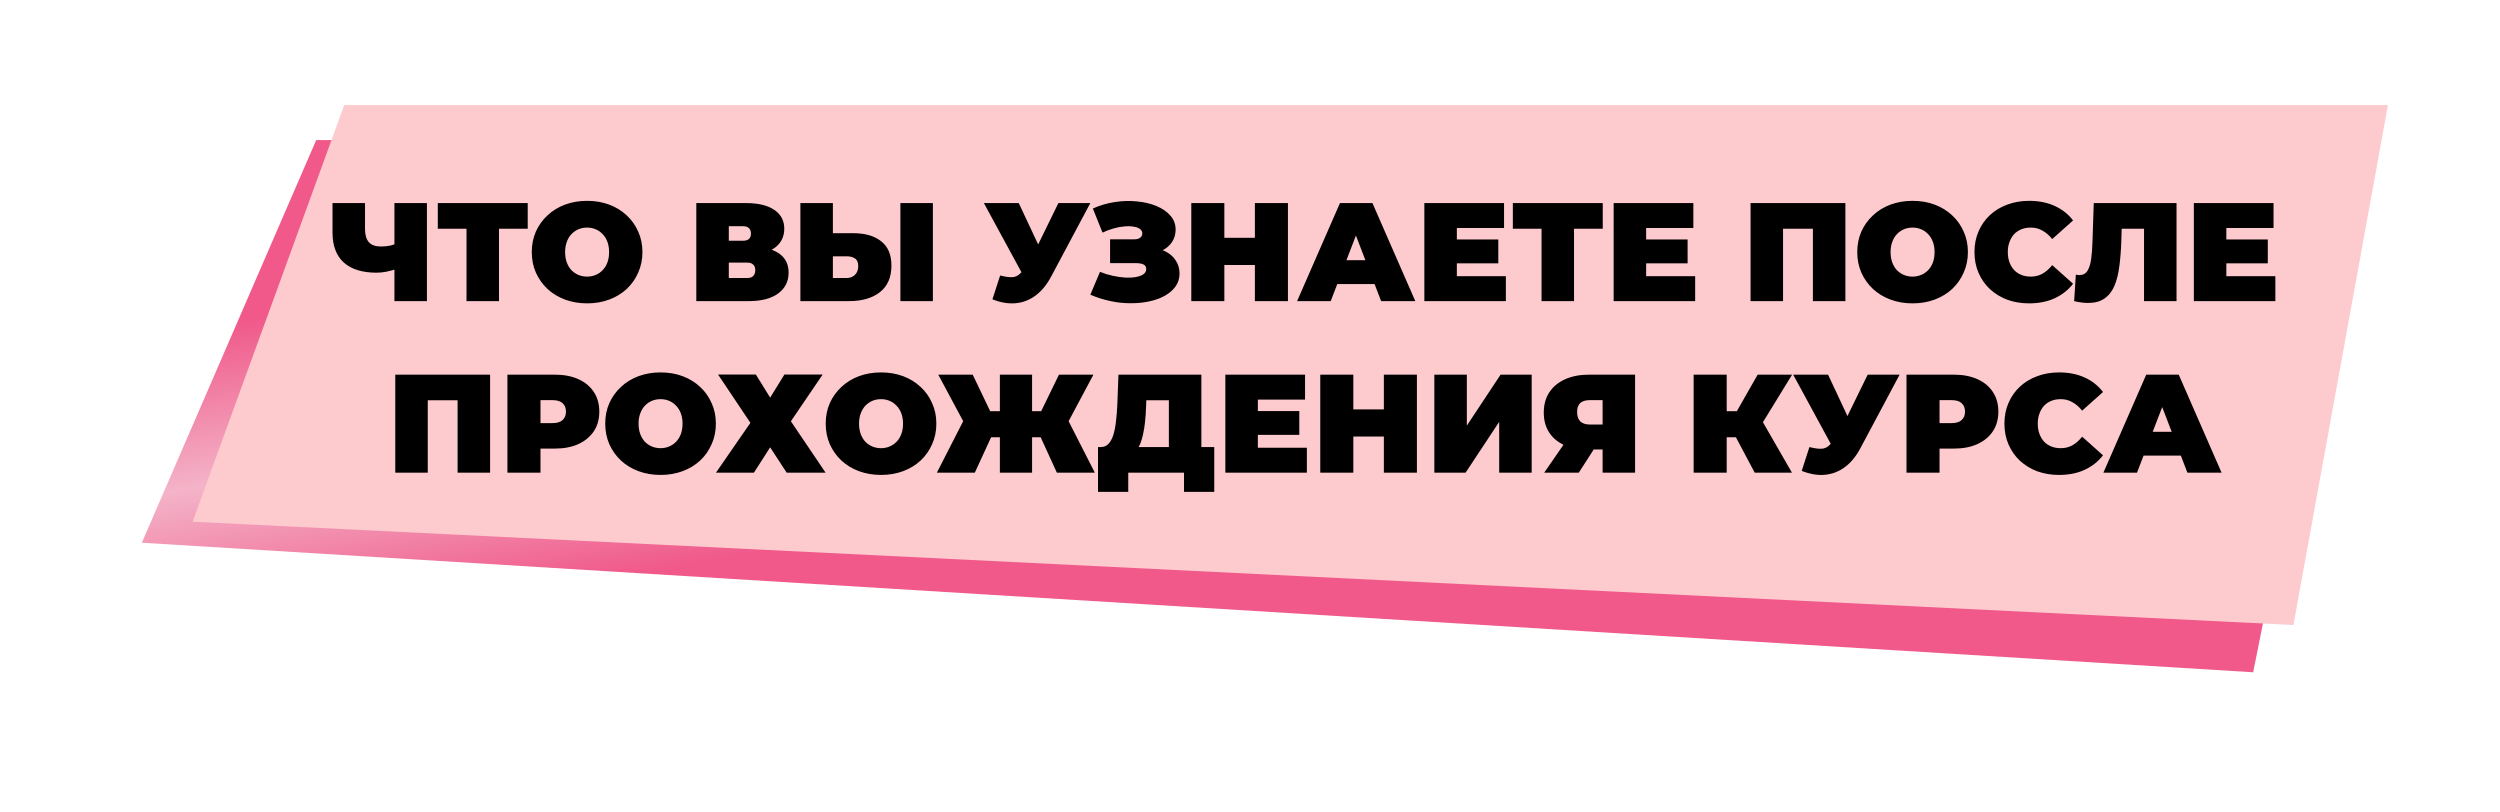 <?xml version="1.0" encoding="UTF-8"?> <svg xmlns="http://www.w3.org/2000/svg" width="714" height="232" viewBox="0 0 714 232" fill="none"> <g filter="url(#filter0_f_1893_161)"> <path d="M90.312 40H674L643.5 192L40.5 155L90.312 40Z" fill="url(#paint0_linear_1893_161)" fill-opacity="0.65"></path> </g> <path d="M98.312 30H682L655 178.5L55 149L98.312 30Z" fill="#FDCACE"></path> <path d="M113.889 76.6C112.689 77.027 111.569 77.347 110.529 77.56C109.515 77.773 108.529 77.88 107.569 77.88C103.462 77.88 100.329 76.907 98.169 74.96C96.035 73.013 94.969 70.173 94.969 66.44V58H104.249V65.4C104.249 67.107 104.622 68.373 105.369 69.2C106.115 70 107.249 70.4 108.769 70.4C109.809 70.4 110.742 70.307 111.569 70.12C112.395 69.907 113.089 69.613 113.649 69.24L113.889 76.6ZM112.649 86V58H121.929V86H112.649ZM133.235 86V63.28L135.275 65.32H125.035V58H150.715V65.32H140.475L142.515 63.28V86H133.235ZM167.677 86.64C165.41 86.64 163.304 86.28 161.357 85.56C159.437 84.84 157.77 83.827 156.357 82.52C154.944 81.187 153.837 79.627 153.037 77.84C152.264 76.053 151.877 74.107 151.877 72C151.877 69.867 152.264 67.92 153.037 66.16C153.837 64.373 154.944 62.827 156.357 61.52C157.77 60.187 159.437 59.16 161.357 58.44C163.304 57.72 165.41 57.36 167.677 57.36C169.97 57.36 172.077 57.72 173.997 58.44C175.917 59.16 177.584 60.187 178.997 61.52C180.41 62.827 181.504 64.373 182.277 66.16C183.077 67.92 183.477 69.867 183.477 72C183.477 74.107 183.077 76.053 182.277 77.84C181.504 79.627 180.41 81.187 178.997 82.52C177.584 83.827 175.917 84.84 173.997 85.56C172.077 86.28 169.97 86.64 167.677 86.64ZM167.677 79C168.557 79 169.37 78.84 170.117 78.52C170.89 78.2 171.557 77.747 172.117 77.16C172.704 76.547 173.157 75.813 173.477 74.96C173.797 74.08 173.957 73.093 173.957 72C173.957 70.907 173.797 69.933 173.477 69.08C173.157 68.2 172.704 67.467 172.117 66.88C171.557 66.267 170.89 65.8 170.117 65.48C169.37 65.16 168.557 65 167.677 65C166.797 65 165.97 65.16 165.197 65.48C164.45 65.8 163.784 66.267 163.197 66.88C162.637 67.467 162.197 68.2 161.877 69.08C161.557 69.933 161.397 70.907 161.397 72C161.397 73.093 161.557 74.08 161.877 74.96C162.197 75.813 162.637 76.547 163.197 77.16C163.784 77.747 164.45 78.2 165.197 78.52C165.97 78.84 166.797 79 167.677 79ZM198.867 86V58H213.067C216.533 58 219.213 58.64 221.107 59.92C223.027 61.2 223.987 63 223.987 65.32C223.987 67.587 223.107 69.387 221.347 70.72C219.587 72.027 217.213 72.68 214.227 72.68L215.027 70.52C218.2 70.52 220.693 71.147 222.507 72.4C224.32 73.653 225.227 75.48 225.227 77.88C225.227 80.36 224.24 82.333 222.267 83.8C220.293 85.267 217.48 86 213.827 86H198.867ZM208.147 79.4H213.387C214.16 79.4 214.733 79.213 215.107 78.84C215.507 78.44 215.707 77.88 215.707 77.16C215.707 76.44 215.507 75.907 215.107 75.56C214.733 75.187 214.16 75 213.387 75H208.147V79.4ZM208.147 68.76H212.147C212.947 68.76 213.533 68.587 213.907 68.24C214.28 67.893 214.467 67.387 214.467 66.72C214.467 66.027 214.28 65.507 213.907 65.16C213.533 64.787 212.947 64.6 212.147 64.6H208.147V68.76ZM243.673 66.6C247.087 66.6 249.753 67.373 251.673 68.92C253.62 70.44 254.593 72.747 254.593 75.84C254.593 79.173 253.5 81.707 251.313 83.44C249.127 85.147 246.18 86 242.473 86H228.593V58H237.873V66.6H243.673ZM241.833 79.4C242.767 79.4 243.54 79.107 244.153 78.52C244.793 77.907 245.113 77.067 245.113 76C245.113 74.933 244.793 74.2 244.153 73.8C243.54 73.4 242.767 73.2 241.833 73.2H237.873V79.4H241.833ZM257.153 86V58H266.433V86H257.153ZM285.638 78.68C287.291 79.107 288.585 79.253 289.518 79.12C290.451 78.96 291.278 78.387 291.998 77.4L293.358 75.48L294.158 74.6L302.278 58H311.398L300.158 79.08C298.931 81.373 297.451 83.16 295.718 84.44C294.011 85.693 292.118 86.413 290.038 86.6C287.958 86.787 285.758 86.413 283.438 85.48L285.638 78.68ZM294.038 82L280.998 58H290.958L299.158 75.48L294.038 82ZM311.399 84.16L314.159 77.64C315.332 78.12 316.532 78.493 317.759 78.76C319.012 79.027 320.212 79.2 321.359 79.28C322.506 79.333 323.519 79.28 324.399 79.12C325.306 78.96 326.026 78.693 326.559 78.32C327.092 77.947 327.359 77.453 327.359 76.84C327.359 76.2 327.092 75.76 326.559 75.52C326.026 75.28 325.372 75.16 324.599 75.16H317.039V68.36H323.799C324.599 68.36 325.199 68.213 325.599 67.92C326.026 67.6 326.239 67.187 326.239 66.68C326.239 66.12 325.999 65.68 325.519 65.36C325.066 65.04 324.439 64.827 323.639 64.72C322.866 64.587 321.986 64.573 320.999 64.68C320.012 64.76 318.986 64.96 317.919 65.28C316.879 65.573 315.866 65.96 314.879 66.44L312.119 59.56C314.092 58.653 316.159 58.04 318.319 57.72C320.506 57.373 322.626 57.307 324.679 57.52C326.759 57.707 328.626 58.147 330.279 58.84C331.959 59.533 333.292 60.453 334.279 61.6C335.266 62.72 335.759 64.053 335.759 65.6C335.759 66.933 335.399 68.133 334.679 69.2C333.959 70.24 332.972 71.053 331.719 71.64C330.492 72.227 329.092 72.52 327.519 72.52L327.719 70.64C329.559 70.64 331.159 70.973 332.519 71.64C333.906 72.28 334.972 73.16 335.719 74.28C336.492 75.4 336.879 76.68 336.879 78.12C336.879 79.453 336.519 80.653 335.799 81.72C335.079 82.76 334.079 83.653 332.799 84.4C331.546 85.12 330.079 85.667 328.399 86.04C326.746 86.413 324.959 86.6 323.039 86.6C321.146 86.627 319.199 86.427 317.199 86C315.226 85.6 313.292 84.987 311.399 84.16ZM358.394 58H367.834V86H358.394V58ZM349.674 86H340.234V58H349.674V86ZM359.034 75.68H349.034V67.92H359.034V75.68ZM370.452 86L382.692 58H391.972L404.212 86H394.452L385.412 62.48H389.092L380.052 86H370.452ZM377.732 81.12L380.132 74.32H393.012L395.412 81.12H377.732ZM415.436 68.4H427.916V75.2H415.436V68.4ZM416.076 78.88H430.076V86H406.796V58H429.556V65.12H416.076V78.88ZM440.266 86V63.28L442.306 65.32H432.066V58H457.746V65.32H447.506L449.546 63.28V86H440.266ZM469.499 68.4H481.979V75.2H469.499V68.4ZM470.139 78.88H484.139V86H460.859V58H483.619V65.12H470.139V78.88ZM499.96 86V58H527.04V86H517.76V63.32L519.8 65.32H507.2L509.24 63.32V86H499.96ZM546.232 86.64C543.965 86.64 541.858 86.28 539.912 85.56C537.992 84.84 536.325 83.827 534.912 82.52C533.498 81.187 532.392 79.627 531.592 77.84C530.818 76.053 530.432 74.107 530.432 72C530.432 69.867 530.818 67.92 531.592 66.16C532.392 64.373 533.498 62.827 534.912 61.52C536.325 60.187 537.992 59.16 539.912 58.44C541.858 57.72 543.965 57.36 546.232 57.36C548.525 57.36 550.632 57.72 552.552 58.44C554.472 59.16 556.138 60.187 557.552 61.52C558.965 62.827 560.058 64.373 560.832 66.16C561.632 67.92 562.032 69.867 562.032 72C562.032 74.107 561.632 76.053 560.832 77.84C560.058 79.627 558.965 81.187 557.552 82.52C556.138 83.827 554.472 84.84 552.552 85.56C550.632 86.28 548.525 86.64 546.232 86.64ZM546.232 79C547.112 79 547.925 78.84 548.672 78.52C549.445 78.2 550.112 77.747 550.672 77.16C551.258 76.547 551.712 75.813 552.032 74.96C552.352 74.08 552.512 73.093 552.512 72C552.512 70.907 552.352 69.933 552.032 69.08C551.712 68.2 551.258 67.467 550.672 66.88C550.112 66.267 549.445 65.8 548.672 65.48C547.925 65.16 547.112 65 546.232 65C545.352 65 544.525 65.16 543.752 65.48C543.005 65.8 542.338 66.267 541.752 66.88C541.192 67.467 540.752 68.2 540.432 69.08C540.112 69.933 539.952 70.907 539.952 72C539.952 73.093 540.112 74.08 540.432 74.96C540.752 75.813 541.192 76.547 541.752 77.16C542.338 77.747 543.005 78.2 543.752 78.52C544.525 78.84 545.352 79 546.232 79ZM579.509 86.64C577.269 86.64 575.189 86.293 573.269 85.6C571.376 84.88 569.723 83.867 568.309 82.56C566.923 81.253 565.843 79.707 565.069 77.92C564.296 76.133 563.909 74.16 563.909 72C563.909 69.84 564.296 67.867 565.069 66.08C565.843 64.293 566.923 62.747 568.309 61.44C569.723 60.133 571.376 59.133 573.269 58.44C575.189 57.72 577.269 57.36 579.509 57.36C582.256 57.36 584.683 57.84 586.789 58.8C588.923 59.76 590.683 61.147 592.069 62.96L586.109 68.28C585.283 67.24 584.363 66.44 583.349 65.88C582.363 65.293 581.243 65 579.989 65C579.003 65 578.109 65.16 577.309 65.48C576.509 65.8 575.816 66.267 575.229 66.88C574.669 67.493 574.229 68.24 573.909 69.12C573.589 69.973 573.429 70.933 573.429 72C573.429 73.067 573.589 74.04 573.909 74.92C574.229 75.773 574.669 76.507 575.229 77.12C575.816 77.733 576.509 78.2 577.309 78.52C578.109 78.84 579.003 79 579.989 79C581.243 79 582.363 78.72 583.349 78.16C584.363 77.573 585.283 76.76 586.109 75.72L592.069 81.04C590.683 82.827 588.923 84.213 586.789 85.2C584.683 86.16 582.256 86.64 579.509 86.64ZM596.376 86.52C595.79 86.52 595.163 86.48 594.496 86.4C593.83 86.32 593.123 86.187 592.376 86L592.856 78.44C593.23 78.52 593.576 78.56 593.896 78.56C594.936 78.56 595.71 78.133 596.216 77.28C596.723 76.427 597.07 75.28 597.256 73.84C597.443 72.373 597.563 70.733 597.616 68.92L597.976 58H621.616V86H612.336V63.32L614.376 65.32H604.176L606.016 63.2L605.856 68.56C605.776 71.253 605.59 73.707 605.296 75.92C605.03 78.107 604.563 80 603.896 81.6C603.23 83.173 602.283 84.387 601.056 85.24C599.856 86.093 598.296 86.52 596.376 86.52ZM635.202 68.4H647.682V75.2H635.202V68.4ZM635.842 78.88H649.842V86H626.562V58H649.322V65.12H635.842V78.88ZM112.89 135V107H139.97V135H130.69V112.32L132.73 114.32H120.13L122.17 112.32V135H112.89ZM144.921 135V107H158.401C161.015 107 163.268 107.427 165.161 108.28C167.081 109.133 168.561 110.36 169.601 111.96C170.641 113.533 171.161 115.4 171.161 117.56C171.161 119.72 170.641 121.587 169.601 123.16C168.561 124.733 167.081 125.96 165.161 126.84C163.268 127.693 161.015 128.12 158.401 128.12H150.161L154.361 124.08V135H144.921ZM154.361 125.12L150.161 120.84H157.801C159.108 120.84 160.068 120.547 160.681 119.96C161.321 119.373 161.641 118.573 161.641 117.56C161.641 116.547 161.321 115.747 160.681 115.16C160.068 114.573 159.108 114.28 157.801 114.28H150.161L154.361 110V125.12ZM188.654 135.64C186.387 135.64 184.28 135.28 182.334 134.56C180.414 133.84 178.747 132.827 177.334 131.52C175.92 130.187 174.814 128.627 174.014 126.84C173.24 125.053 172.854 123.107 172.854 121C172.854 118.867 173.24 116.92 174.014 115.16C174.814 113.373 175.92 111.827 177.334 110.52C178.747 109.187 180.414 108.16 182.334 107.44C184.28 106.72 186.387 106.36 188.654 106.36C190.947 106.36 193.054 106.72 194.974 107.44C196.894 108.16 198.56 109.187 199.974 110.52C201.387 111.827 202.48 113.373 203.254 115.16C204.054 116.92 204.454 118.867 204.454 121C204.454 123.107 204.054 125.053 203.254 126.84C202.48 128.627 201.387 130.187 199.974 131.52C198.56 132.827 196.894 133.84 194.974 134.56C193.054 135.28 190.947 135.64 188.654 135.64ZM188.654 128C189.534 128 190.347 127.84 191.094 127.52C191.867 127.2 192.534 126.747 193.094 126.16C193.68 125.547 194.134 124.813 194.454 123.96C194.774 123.08 194.934 122.093 194.934 121C194.934 119.907 194.774 118.933 194.454 118.08C194.134 117.2 193.68 116.467 193.094 115.88C192.534 115.267 191.867 114.8 191.094 114.48C190.347 114.16 189.534 114 188.654 114C187.774 114 186.947 114.16 186.174 114.48C185.427 114.8 184.76 115.267 184.174 115.88C183.614 116.467 183.174 117.2 182.854 118.08C182.534 118.933 182.374 119.907 182.374 121C182.374 122.093 182.534 123.08 182.854 123.96C183.174 124.813 183.614 125.547 184.174 126.16C184.76 126.747 185.427 127.2 186.174 127.52C186.947 127.84 187.774 128 188.654 128ZM205.075 106.96H215.875L219.955 113.56L224.035 106.96H234.955L225.875 120.32L235.795 135H224.675L219.955 127.76L215.315 135H204.475L214.315 120.76L205.075 106.96ZM251.622 135.64C249.356 135.64 247.249 135.28 245.302 134.56C243.382 133.84 241.716 132.827 240.302 131.52C238.889 130.187 237.782 128.627 236.982 126.84C236.209 125.053 235.822 123.107 235.822 121C235.822 118.867 236.209 116.92 236.982 115.16C237.782 113.373 238.889 111.827 240.302 110.52C241.716 109.187 243.382 108.16 245.302 107.44C247.249 106.72 249.356 106.36 251.622 106.36C253.916 106.36 256.022 106.72 257.942 107.44C259.862 108.16 261.529 109.187 262.942 110.52C264.356 111.827 265.449 113.373 266.222 115.16C267.022 116.92 267.422 118.867 267.422 121C267.422 123.107 267.022 125.053 266.222 126.84C265.449 128.627 264.356 130.187 262.942 131.52C261.529 132.827 259.862 133.84 257.942 134.56C256.022 135.28 253.916 135.64 251.622 135.64ZM251.622 128C252.502 128 253.316 127.84 254.062 127.52C254.836 127.2 255.502 126.747 256.062 126.16C256.649 125.547 257.102 124.813 257.422 123.96C257.742 123.08 257.902 122.093 257.902 121C257.902 119.907 257.742 118.933 257.422 118.08C257.102 117.2 256.649 116.467 256.062 115.88C255.502 115.267 254.836 114.8 254.062 114.48C253.316 114.16 252.502 114 251.622 114C250.742 114 249.916 114.16 249.142 114.48C248.396 114.8 247.729 115.267 247.142 115.88C246.582 116.467 246.142 117.2 245.822 118.08C245.502 118.933 245.342 119.907 245.342 121C245.342 122.093 245.502 123.08 245.822 123.96C246.142 124.813 246.582 125.547 247.142 126.16C247.729 126.747 248.396 127.2 249.142 127.52C249.916 127.84 250.742 128 251.622 128ZM301.844 135L295.844 121.88L303.764 117.48L312.684 135H301.844ZM292.044 124.88V117.44H301.364V124.88H292.044ZM304.284 122L295.564 121.12L302.444 107H312.284L304.284 122ZM278.404 135H267.564L276.524 117.48L284.444 121.88L278.404 135ZM294.764 135H285.564V107H294.764V135ZM288.284 124.88H278.884V117.44H288.284V124.88ZM276.004 122L267.964 107H277.804L284.564 121.12L276.004 122ZM333.83 131V114.32H327.39L327.31 116.32C327.257 117.787 327.163 119.16 327.03 120.44C326.897 121.72 326.71 122.893 326.47 123.96C326.257 125.027 325.977 125.973 325.63 126.8C325.283 127.6 324.857 128.267 324.35 128.8L314.39 127.68C315.27 127.68 315.99 127.387 316.55 126.8C317.137 126.187 317.603 125.347 317.95 124.28C318.297 123.187 318.55 121.907 318.71 120.44C318.897 118.947 319.03 117.307 319.11 115.52L319.43 107H343.11V131H333.83ZM313.59 140.48V127.68H346.79V140.48H338.15V135H322.23V140.48H313.59ZM358.6 117.4H371.08V124.2H358.6V117.4ZM359.24 127.88H373.24V135H349.96V107H372.72V114.12H359.24V127.88ZM395.23 107H404.67V135H395.23V107ZM386.51 135H377.07V107H386.51V135ZM395.87 124.68H385.87V116.92H395.87V124.68ZM409.648 135V107H418.928V121.56L428.568 107H437.448V135H428.168V120.48L418.568 135H409.648ZM457.701 135V126.48L459.901 128.36H453.461C450.875 128.36 448.635 127.947 446.741 127.12C444.875 126.267 443.435 125.053 442.421 123.48C441.408 121.907 440.901 120.027 440.901 117.84C440.901 115.6 441.421 113.68 442.461 112.08C443.528 110.453 445.035 109.2 446.981 108.32C448.928 107.44 451.221 107 453.861 107H466.981V135H457.701ZM441.021 135L448.061 124.8H457.461L450.901 135H441.021ZM457.701 123.52V112L459.901 114.28H454.021C452.821 114.28 451.915 114.56 451.301 115.12C450.715 115.68 450.421 116.533 450.421 117.68C450.421 118.853 450.728 119.747 451.341 120.36C451.955 120.947 452.848 121.24 454.021 121.24H459.901L457.701 123.52ZM501.145 135L494.185 121.88L501.705 117.48L511.785 135H501.145ZM483.705 135V107H493.145V135H483.705ZM490.425 124.88V117.44H501.025V124.88H490.425ZM502.625 122L493.945 121.12L501.985 107H511.825L502.625 122ZM516.771 127.68C518.424 128.107 519.717 128.253 520.651 128.12C521.584 127.96 522.411 127.387 523.131 126.4L524.491 124.48L525.291 123.6L533.411 107H542.531L531.291 128.08C530.064 130.373 528.584 132.16 526.851 133.44C525.144 134.693 523.251 135.413 521.171 135.6C519.091 135.787 516.891 135.413 514.571 134.48L516.771 127.68ZM525.171 131L512.131 107H522.091L530.291 124.48L525.171 131ZM544.492 135V107H557.972C560.585 107 562.838 107.427 564.732 108.28C566.652 109.133 568.132 110.36 569.172 111.96C570.212 113.533 570.732 115.4 570.732 117.56C570.732 119.72 570.212 121.587 569.172 123.16C568.132 124.733 566.652 125.96 564.732 126.84C562.838 127.693 560.585 128.12 557.972 128.12H549.732L553.932 124.08V135H544.492ZM553.932 125.12L549.732 120.84H557.372C558.678 120.84 559.638 120.547 560.252 119.96C560.892 119.373 561.212 118.573 561.212 117.56C561.212 116.547 560.892 115.747 560.252 115.16C559.638 114.573 558.678 114.28 557.372 114.28H549.732L553.932 110V125.12ZM588.064 135.64C585.824 135.64 583.744 135.293 581.824 134.6C579.931 133.88 578.277 132.867 576.864 131.56C575.477 130.253 574.397 128.707 573.624 126.92C572.851 125.133 572.464 123.16 572.464 121C572.464 118.84 572.851 116.867 573.624 115.08C574.397 113.293 575.477 111.747 576.864 110.44C578.277 109.133 579.931 108.133 581.824 107.44C583.744 106.72 585.824 106.36 588.064 106.36C590.811 106.36 593.237 106.84 595.344 107.8C597.477 108.76 599.237 110.147 600.624 111.96L594.664 117.28C593.837 116.24 592.917 115.44 591.904 114.88C590.917 114.293 589.797 114 588.544 114C587.557 114 586.664 114.16 585.864 114.48C585.064 114.8 584.371 115.267 583.784 115.88C583.224 116.493 582.784 117.24 582.464 118.12C582.144 118.973 581.984 119.933 581.984 121C581.984 122.067 582.144 123.04 582.464 123.92C582.784 124.773 583.224 125.507 583.784 126.12C584.371 126.733 585.064 127.2 585.864 127.52C586.664 127.84 587.557 128 588.544 128C589.797 128 590.917 127.72 591.904 127.16C592.917 126.573 593.837 125.76 594.664 124.72L600.624 130.04C599.237 131.827 597.477 133.213 595.344 134.2C593.237 135.16 590.811 135.64 588.064 135.64ZM600.725 135L612.965 107H622.245L634.485 135H624.725L615.685 111.48H619.365L610.325 135H600.725ZM608.005 130.12L610.405 123.32H623.285L625.685 130.12H608.005Z" fill="black"></path> <defs> <filter id="filter0_f_1893_161" x="0.5" y="0" width="713.5" height="232" filterUnits="userSpaceOnUse" color-interpolation-filters="sRGB"> <feFlood flood-opacity="0" result="BackgroundImageFix"></feFlood> <feBlend mode="normal" in="SourceGraphic" in2="BackgroundImageFix" result="shape"></feBlend> <feGaussianBlur stdDeviation="20" result="effect1_foregroundBlur_1893_161"></feGaussianBlur> </filter> <linearGradient id="paint0_linear_1893_161" x1="368.5" y1="40" x2="383.867" y2="129.119" gradientUnits="userSpaceOnUse"> <stop stop-color="#E8004B"></stop> <stop offset="0.495" stop-color="#EE8BAB"></stop> <stop offset="1" stop-color="#E8004B"></stop> </linearGradient> </defs> </svg> 